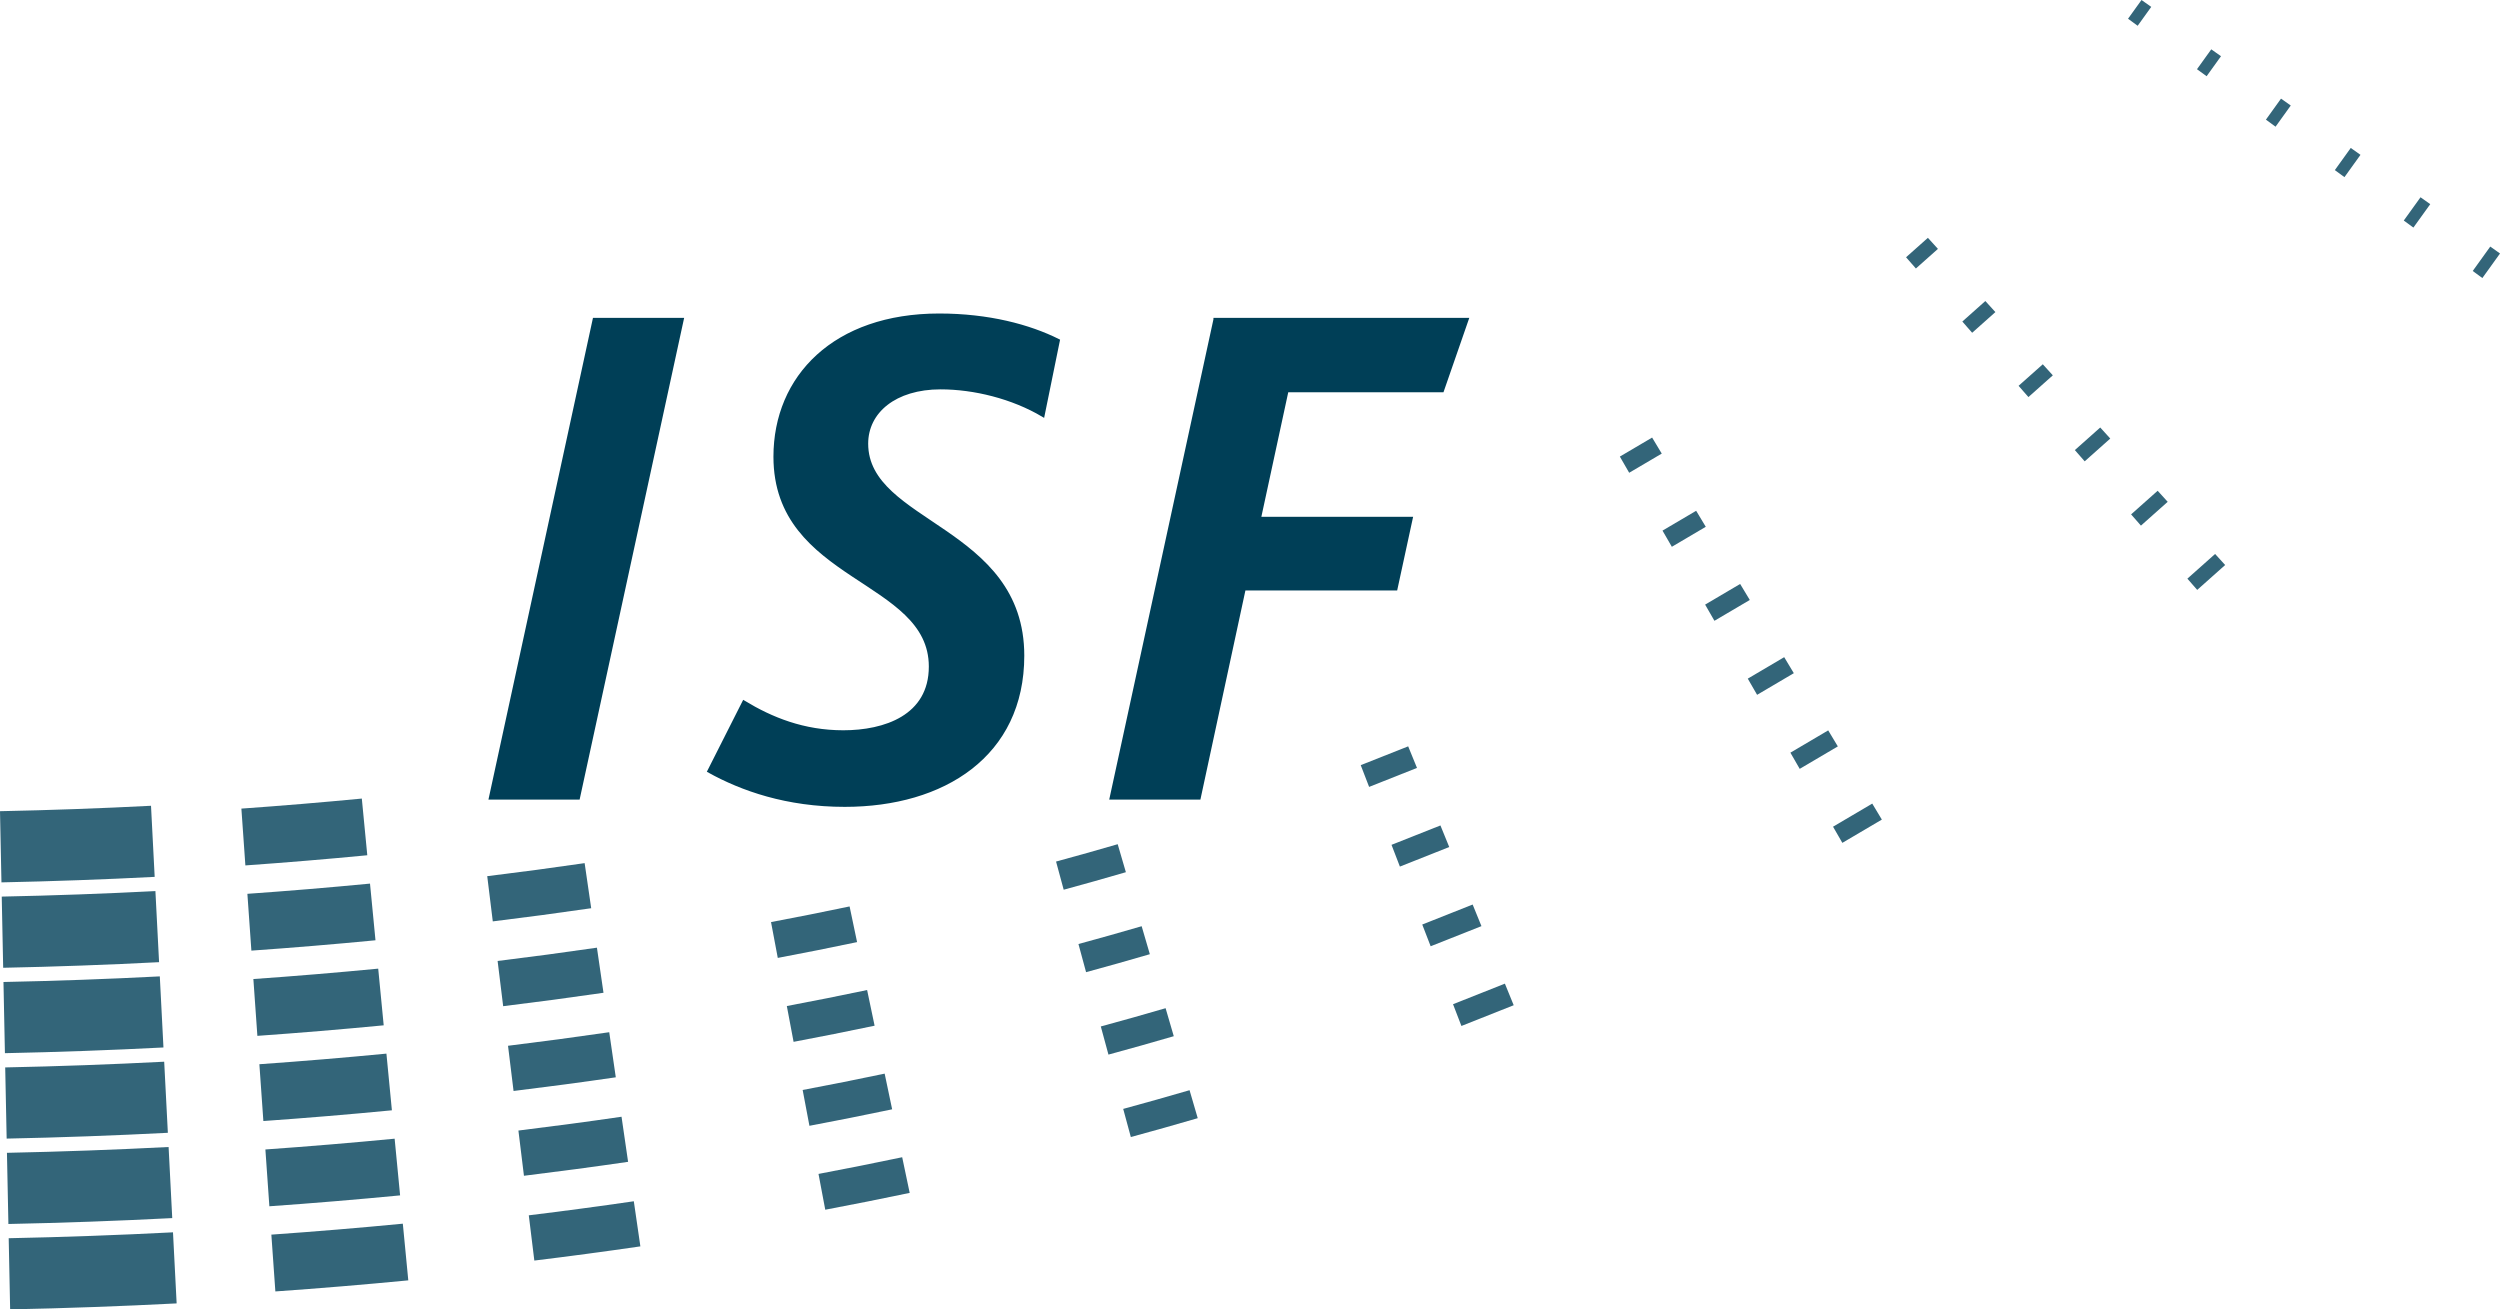 <?xml version="1.0" encoding="utf-8"?>
<!-- Generator: Adobe Illustrator 16.0.0, SVG Export Plug-In . SVG Version: 6.00 Build 0)  -->
<!DOCTYPE svg PUBLIC "-//W3C//DTD SVG 1.1//EN" "http://www.w3.org/Graphics/SVG/1.1/DTD/svg11.dtd">
<svg version="1.1" id="Ebene_1" xmlns="http://www.w3.org/2000/svg" xmlns:xlink="http://www.w3.org/1999/xlink" x="0px" y="0px"
	 width="770.512px" height="403.56px" viewBox="0 0 770.512 403.56" enable-background="new 0 0 770.512 403.56"
	 xml:space="preserve">
<polygon fill="#003F57" points="183.16,98.465 210.238,98.465 178.238,245.938 151.16,245.938 "/>
<polygon fill="none" stroke="#003F57" stroke-miterlimit="10" points="183.16,98.465 210.238,98.465 178.238,245.938 
	151.16,245.938 "/>
<path fill="#003F57" d="M229.258,216.398c8.504,5.149,18.347,9.176,30.656,9.176c12.758,0,26.856-4.694,26.856-20.14
	c0-27.301-47.891-26.407-47.891-64.672c0-24.617,18.351-43.637,50.578-43.637c15.215,0,27.75,3.355,36.699,7.832l-4.699,23.047
	c-9.398-5.594-21.262-8.5-31.555-8.5c-14.097,0-22.824,7.383-22.824,17.23c0,24.84,48.113,25.735,48.113,65.344
	c0,30.66-24.394,46.102-54.828,46.102c-17.902,0-31.777-4.926-41.847-10.521L229.258,216.398z"/>
<path fill="none" stroke="#003F57" stroke-miterlimit="10" d="M229.258,216.398c8.504,5.149,18.347,9.176,30.656,9.176
	c12.758,0,26.856-4.694,26.856-20.14c0-27.301-47.891-26.407-47.891-64.672c0-24.617,18.351-43.637,50.578-43.637
	c15.215,0,27.75,3.355,36.699,7.832l-4.699,23.047c-9.398-5.594-21.262-8.5-31.555-8.5c-14.097,0-22.824,7.383-22.824,17.23
	c0,24.84,48.113,25.735,48.113,65.344c0,30.66-24.394,46.102-54.828,46.102c-17.902,0-31.777-4.926-41.847-10.521L229.258,216.398z"
	/>
<polygon fill="#003F57" points="374.488,98.465 452.141,98.465 444.531,120.395 396.641,120.395 388.137,159.781 434.91,159.781 
	430.211,181.488 383.438,181.488 369.566,245.938 342.488,245.938 374.488,98.469 "/>
<polygon fill="none" stroke="#003F57" stroke-miterlimit="10" points="374.488,98.465 452.141,98.465 444.531,120.395 
	396.641,120.395 388.137,159.781 434.91,159.781 430.211,181.488 383.438,181.488 369.566,245.938 342.488,245.938 374.488,98.469 
	"/>
<path fill="#336579" d="M0,250.016l0.449,21.937c15.746-0.327,31.496-0.887,47.223-1.698l-1.129-21.91
	C31.047,249.141,15.523,249.695,0,250.016"/>
<path fill="#336579" d="M0.535,276.336l0.445,21.937c16.028-0.328,32.043-0.902,48.047-1.726l-1.129-21.91
	C32.125,275.449,16.328,276.016,0.535,276.336"/>
<path fill="#336579" d="M1.07,302.656l0.446,21.938c16.297-0.336,32.589-0.918,48.863-1.758l-1.125-21.91
	C33.207,301.754,17.141,302.328,1.07,302.656"/>
<path fill="#336579" d="M1.605,328.984l0.446,21.938c16.57-0.34,33.133-0.938,49.683-1.789l-1.129-21.91
	C34.285,328.063,17.949,328.652,1.605,328.984"/>
<path fill="#336579" d="M2.141,355.305l0.449,21.933c16.84-0.347,33.672-0.949,50.496-1.815l-1.125-21.91
	c-16.598,0.851-33.203,1.449-49.816,1.793"/>
<path fill="#336579" d="M2.68,381.625l0.445,21.934c17.113-0.348,34.215-0.965,51.316-1.844l-1.125-21.906
	C36.441,380.676,19.566,381.281,2.68,381.625"/>
<path fill="#336579" d="M74.395,249.215l1.23,17.512c12.547-0.891,25.07-1.93,37.574-3.133l-1.687-17.474
	C99.164,247.309,86.789,248.336,74.395,249.215"/>
<path fill="#336579" d="M76.246,275.48l1.231,17.508c12.765-0.897,25.519-1.961,38.25-3.187l-1.688-17.469
	C101.461,273.543,88.859,274.594,76.246,275.48"/>
<path fill="#336579" d="M78.09,301.742l1.234,17.513c12.989-0.918,25.969-2,38.934-3.246l-1.692-17.47
	C103.758,299.773,90.934,300.84,78.09,301.742"/>
<path fill="#336579" d="M79.941,328l1.231,17.508c13.215-0.935,26.418-2.031,39.613-3.306l-1.687-17.469
	C106.059,325.988,93.004,327.078,79.941,328"/>
<path fill="#336579" d="M81.793,354.273l1.227,17.508c13.441-0.948,26.875-2.065,40.293-3.358l-1.684-17.474
	C108.359,352.227,95.078,353.333,81.793,354.273"/>
<path fill="#336579" d="M83.633,380.52l1.234,17.507c13.66-0.961,27.317-2.097,40.969-3.414l-1.684-17.468
	C110.648,378.445,97.145,379.566,83.633,380.52"/>
<path fill="#336579" d="M150.168,270.039l1.711,13.938c10.129-1.239,20.242-2.59,30.332-4.059l-2.023-13.898
	C170.207,267.477,160.199,268.813,150.168,270.039"/>
<path fill="#336579" d="M153.367,296.176l1.711,13.937c10.32-1.261,20.633-2.636,30.922-4.136l-2.023-13.899
	C173.793,293.563,163.59,294.926,153.367,296.176"/>
<path fill="#336579" d="M156.574,322.313l1.707,13.933c10.516-1.284,21.016-2.687,31.508-4.215l-2.019-13.897
	C177.387,319.645,166.988,321.035,156.574,322.313"/>
<path fill="#336579" d="M159.777,348.441l1.707,13.938c10.707-1.313,21.407-2.738,32.098-4.297l-2.023-13.898
	C180.973,345.727,170.383,347.141,159.777,348.441"/>
<path fill="#336579" d="M162.977,374.566l1.707,13.946c10.898-1.332,21.796-2.789,32.683-4.375l-2.023-13.903
	C184.563,371.805,173.773,373.25,162.977,374.566"/>
<path fill="#336579" d="M237.633,284.191l2.082,11.043c8.164-1.539,16.312-3.164,24.441-4.871l-2.308-10.996
	C253.797,281.055,245.723,282.672,237.633,284.191"/>
<path fill="#336579" d="M242.504,310.063l2.082,11.039c8.34-1.567,16.664-3.231,24.969-4.973l-2.305-10.996
	C259.02,306.859,250.77,308.508,242.504,310.063"/>
<path fill="#336579" d="M247.383,335.938l2.086,11.039c8.508-1.602,17.011-3.301,25.496-5.082l-2.309-10.997
	C264.246,332.664,255.82,334.352,247.383,335.938"/>
<path fill="#336579" d="M252.266,361.809l2.082,11.031c8.679-1.633,17.355-3.367,26.023-5.185l-2.312-10.992
	C269.473,358.469,260.871,360.188,252.266,361.809"/>
<path fill="#336579" d="M325.48,265.535l2.356,8.681c6.402-1.75,12.797-3.527,19.164-5.402l-2.52-8.629
	C338.168,262.039,331.832,263.801,325.48,265.535"/>
<path fill="#336579" d="M332.383,290.953l2.351,8.677c6.567-1.797,13.118-3.617,19.653-5.543l-2.524-8.621
	C345.391,287.363,338.891,289.176,332.383,290.953"/>
<path fill="#336579" d="M339.273,316.359l2.356,8.676c6.719-1.836,13.434-3.702,20.133-5.672l-2.52-8.633
	C352.598,312.688,345.938,314.539,339.273,316.359"/>
<path fill="#336579" d="M346.176,341.77l2.351,8.671c6.883-1.882,13.754-3.796,20.618-5.812l-2.52-8.625
	C359.82,338.004,353.004,339.898,346.176,341.77"/>
<polygon fill="#336579" points="419.383,235.824 421.969,242.527 436.723,236.676 434.008,230.027 "/>
<polygon fill="#336579" points="428.871,260.383 431.453,267.086 446.66,261.055 443.949,254.406 "/>
<polygon fill="#336579" points="438.344,284.945 440.934,291.641 456.59,285.438 453.879,278.781 "/>
<polygon fill="#336579" points="447.832,309.504 450.414,316.208 466.527,309.816 463.816,303.164 "/>
<polygon fill="#336579" points="499.246,140.719 502.121,145.707 512.16,139.797 509.191,134.859 499.25,140.719 "/>
<polygon fill="#336579" points="512.391,163.535 515.27,168.523 525.727,162.359 522.762,157.426 512.395,163.535 "/>
<polygon fill="#336579" points="525.527,186.344 528.398,191.332 539.293,184.914 536.32,179.98 "/>
<polygon fill="#336579" points="538.672,209.16 541.547,214.148 552.863,207.477 549.898,202.543 "/>
<polygon fill="#336579" points="551.809,231.977 554.68,236.965 566.43,230.043 563.461,225.105 "/>
<polygon fill="#336579" points="564.953,254.793 567.82,259.773 579.996,252.602 577.035,247.672 "/>
<polygon fill="#336579" points="587.457,79.289 590.488,82.75 597.281,76.707 594.188,73.297 "/>
<polygon fill="#336579" points="604.801,99.098 607.828,102.563 614.988,96.188 611.891,92.781 "/>
<polygon fill="#336579" points="622.137,118.91 625.168,122.379 632.691,115.68 629.598,112.273 "/>
<polygon fill="#336579" points="639.48,138.719 642.512,142.184 650.395,135.164 647.301,131.758 "/>
<polygon fill="#336579" points="656.816,158.535 659.848,162 668.094,154.66 665,151.254 "/>
<polygon fill="#336579" points="674.16,178.344 677.191,181.809 685.805,174.141 682.707,170.734 "/>
<polygon fill="#336579" points="655.871,5.777 658.84,7.945 663.023,2.121 660.023,0 "/>
<polygon fill="#336579" points="677.121,21.328 680.086,23.496 684.523,17.324 681.523,15.203 "/>
<polygon fill="#336579" points="698.367,36.875 701.336,39.047 706.023,32.52 703.02,30.398 "/>
<polygon fill="#336579" points="719.609,52.426 722.574,54.594 727.512,47.723 724.516,45.598 "/>
<polygon fill="#336579" points="740.855,67.973 743.82,70.141 749.016,62.922 746.016,60.801 "/>
<polygon fill="#336579" points="762.105,83.52 765.074,85.695 770.516,78.125 767.512,75.996 "/>
</svg>
